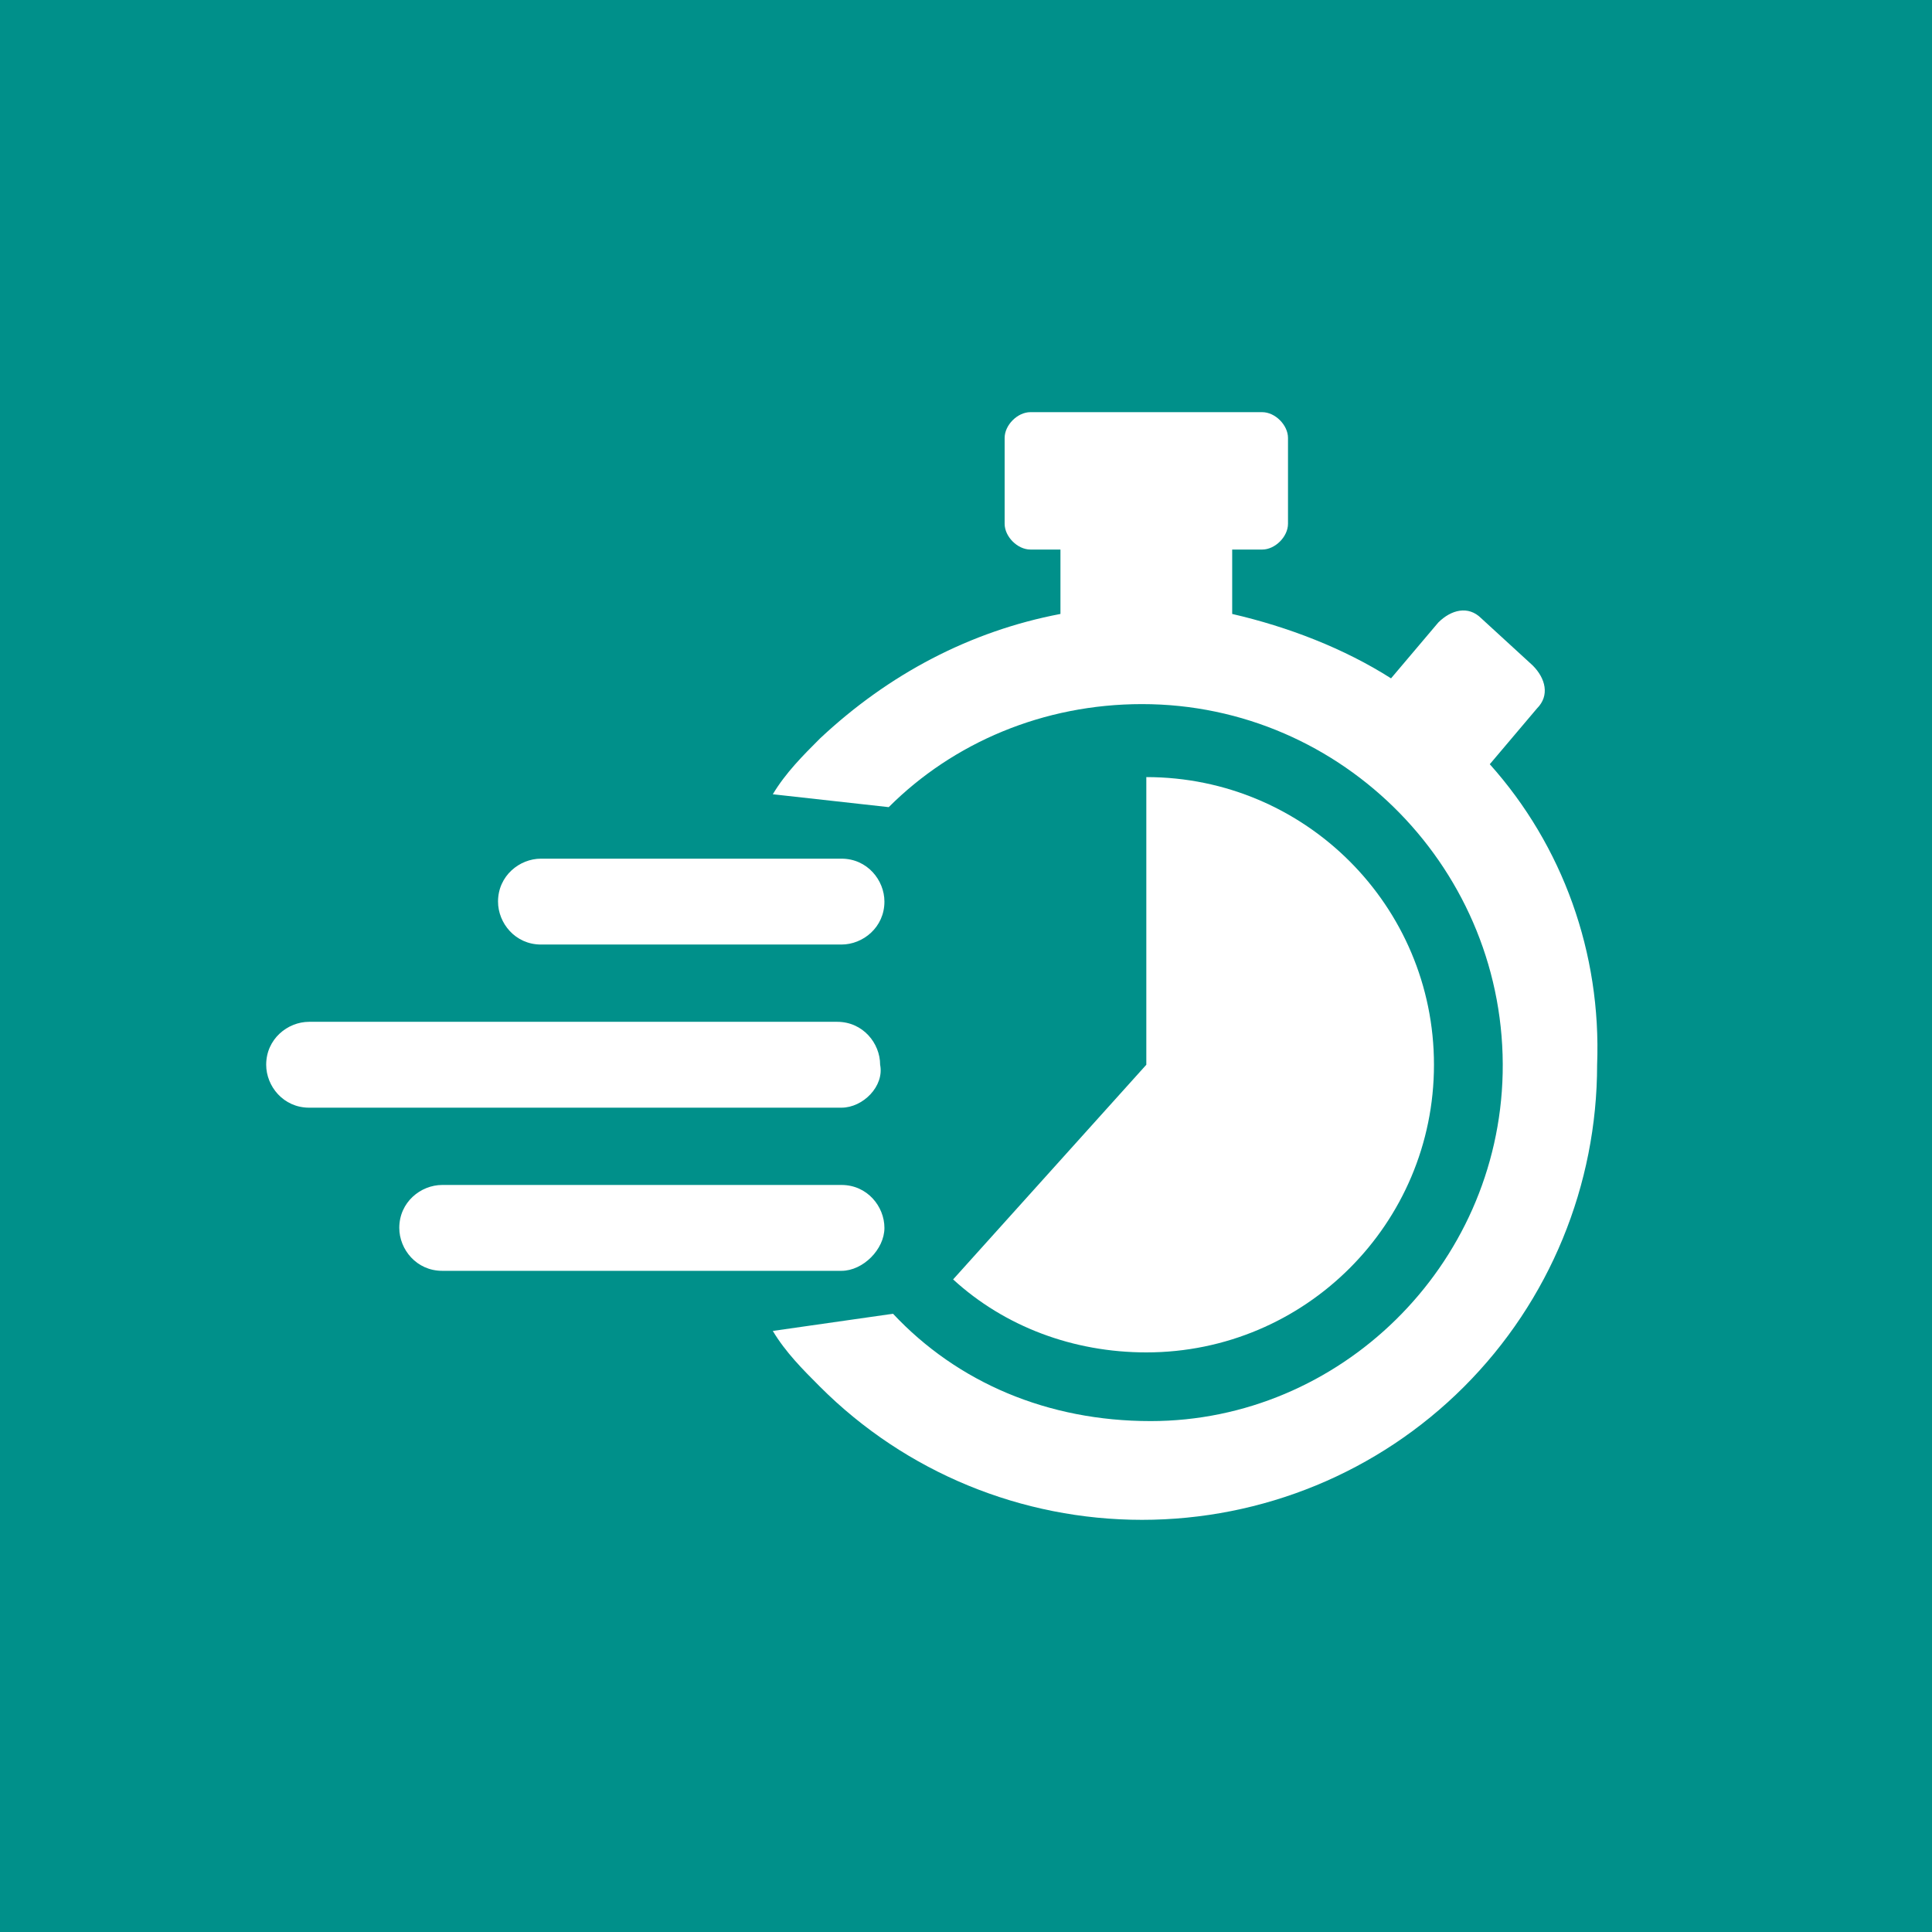 <?xml version="1.0" encoding="UTF-8"?> <svg xmlns="http://www.w3.org/2000/svg" xmlns:xlink="http://www.w3.org/1999/xlink" version="1.1" id="Layer_1" x="0px" y="0px" viewBox="0 0 45 45" style="enable-background:new 0 0 45 45;" xml:space="preserve"> <style type="text/css"> .st0{fill:#00908A;} .st1{fill:#FFFFFF;} </style> <rect x="-0.6" y="-0.7" class="st0" width="46.1" height="46.5"></rect> <g> <path class="st1" d="M19.6,25.8H7.2c-0.6,0-1-0.5-1-1v0c0-0.6,0.5-1,1-1h12.3c0.6,0,1,0.5,1,1v0C20.6,25.3,20.1,25.8,19.6,25.8z"></path> <path class="st1" d="M19.6,29.6h-9.3c-0.6,0-1-0.5-1-1v0c0-0.6,0.5-1,1-1h9.3c0.6,0,1,0.5,1,1v0C20.6,29.1,20.1,29.6,19.6,29.6z"></path> <path class="st1" d="M19.6,22h-7c-0.6,0-1-0.5-1-1v0c0-0.6,0.5-1,1-1h7c0.6,0,1,0.5,1,1v0C20.6,21.6,20.1,22,19.6,22z"></path> <g> <path class="st1" d="M34.7,17.8l1.1-1.3c0.3-0.3,0.2-0.7-0.1-1l-1.2-1.1c-0.3-0.3-0.7-0.2-1,0.1l-1.1,1.3 c-1.1-0.7-2.4-1.2-3.7-1.5v-1.5h0.7c0.3,0,0.6-0.3,0.6-0.6v-2c0-0.3-0.3-0.6-0.6-0.6H24c-0.3,0-0.6,0.3-0.6,0.6v2 c0,0.3,0.3,0.6,0.6,0.6h0.7v1.5c-2.1,0.4-4,1.4-5.6,2.9c-0.4,0.4-0.8,0.8-1.1,1.3l2.7,0.3c1.5-1.5,3.6-2.4,5.9-2.4 c4.7,0,8.5,3.9,8.4,8.6c-0.1,4.5-3.8,8.1-8.2,8.1c-2.4,0-4.5-0.9-6-2.5L18,31c0.3,0.5,0.7,0.9,1.1,1.3c2,2,4.7,3.1,7.5,3.1 c2.8,0,5.5-1.1,7.5-3.1c2-2,3.1-4.7,3.1-7.5C37.3,22.2,36.4,19.7,34.7,17.8z"></path> <path class="st1" d="M33.4,24.8c0-3.7-3-6.7-6.7-6.7v6.7l-4.5,5c1.2,1.1,2.8,1.7,4.5,1.7C30.4,31.5,33.4,28.5,33.4,24.8z"></path> </g> </g> </svg> 